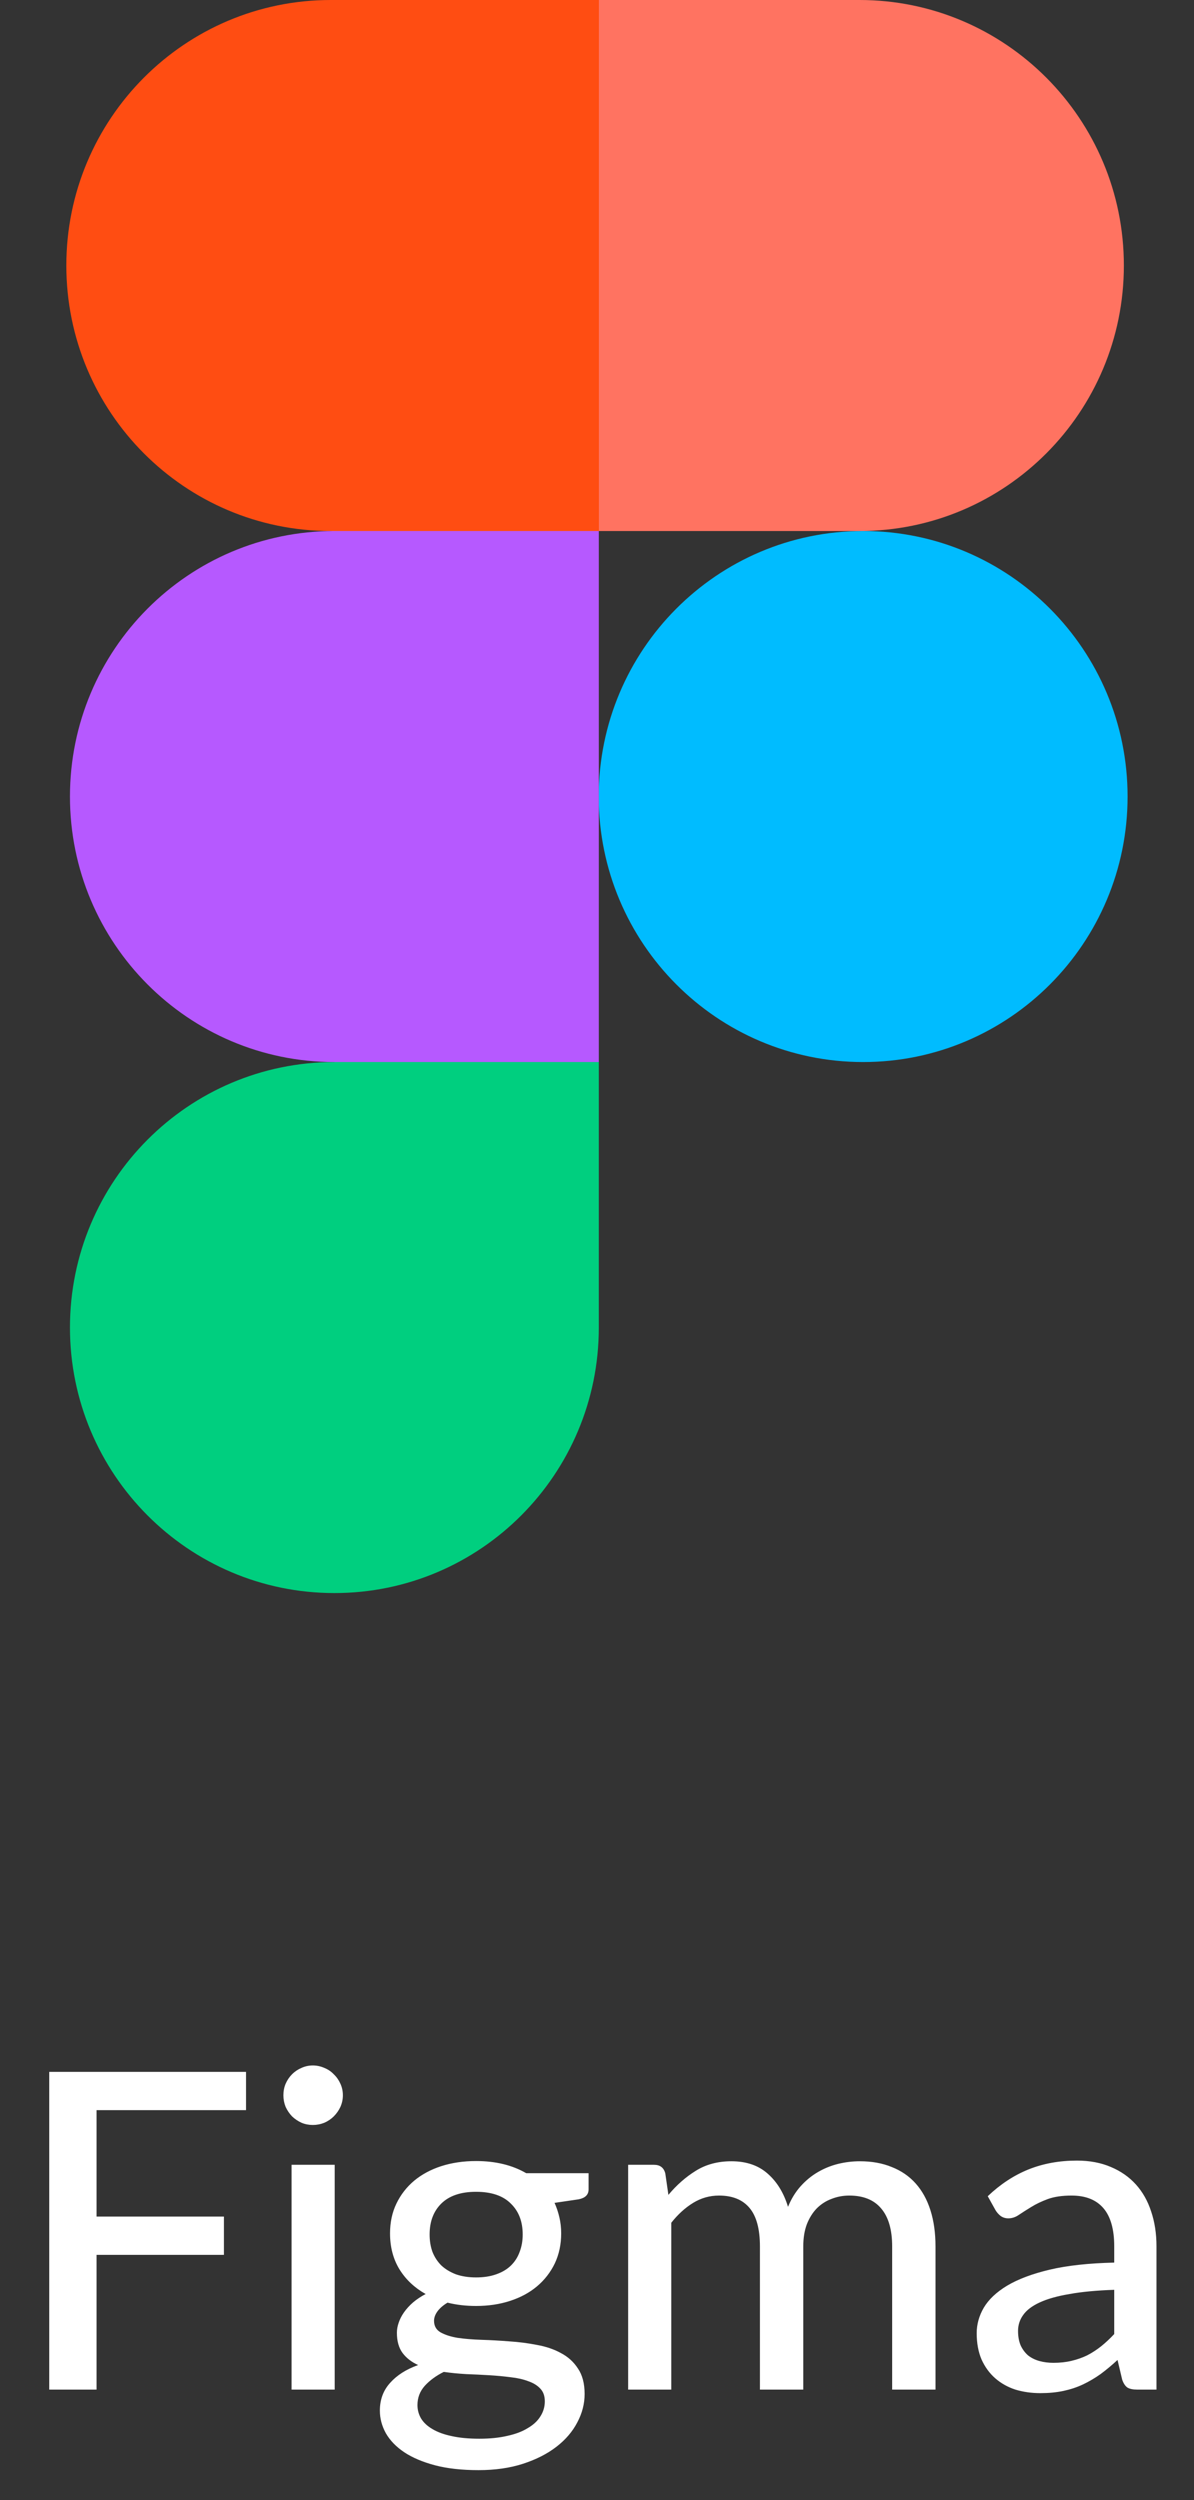 <svg width="54" height="113" viewBox="0 0 54 113" fill="none" xmlns="http://www.w3.org/2000/svg">
<rect x="0" y="0" width="54" height="113" fill="#333333" stroke="none"/>
<path d="M27.078 36C27.078 29.373 32.432 24 39.037 24C45.642 24 50.996 29.373 50.996 36C50.996 42.627 45.642 48 39.037 48C32.432 48 27.078 42.627 27.078 36Z" fill="#00BCFF"/>
<path d="M3.164 60C3.164 53.372 8.518 48 15.123 48L21.496 44.623L27.082 48V60C27.082 66.627 21.728 72 15.123 72C8.518 72 3.164 66.627 3.164 60Z" fill="#00CF7F"/>
<path d="M27.078 0L20.57 11.344L27.078 24H38.869C45.474 24 50.828 18.627 50.828 12C50.828 5.373 45.474 0 38.869 0H27.078Z" fill="#FF7361"/>
<path d="M3 12C3 18.627 8.354 24 14.959 24L21.303 26.459L27.086 24V0H14.959C8.354 0 3 5.373 3 12Z" fill="#FF4D12"/>
<path d="M3.164 36C3.164 42.628 8.518 48 15.123 48H27.082V24H15.123C8.518 24 3.164 29.373 3.164 36Z" fill="#B659FF"/>
<path d="M4.367 95.37V100.18H10.127V101.91H4.367V108H2.227V93.64H11.127V95.37H4.367ZM15.137 97.84V108H13.187V97.84H15.137ZM15.507 94.7C15.507 94.88 15.47 95.053 15.397 95.22C15.323 95.38 15.223 95.523 15.097 95.65C14.977 95.77 14.833 95.867 14.667 95.94C14.5 96.007 14.327 96.04 14.147 96.04C13.967 96.04 13.797 96.007 13.637 95.94C13.477 95.867 13.333 95.77 13.207 95.65C13.087 95.523 12.99 95.38 12.917 95.22C12.85 95.053 12.817 94.88 12.817 94.7C12.817 94.513 12.85 94.34 12.917 94.18C12.99 94.013 13.087 93.87 13.207 93.75C13.333 93.623 13.477 93.527 13.637 93.46C13.797 93.387 13.967 93.35 14.147 93.35C14.327 93.35 14.5 93.387 14.667 93.46C14.833 93.527 14.977 93.623 15.097 93.75C15.223 93.87 15.323 94.013 15.397 94.18C15.47 94.34 15.507 94.513 15.507 94.7ZM21.53 102.93C21.877 102.93 22.18 102.883 22.44 102.79C22.706 102.697 22.927 102.567 23.1 102.4C23.28 102.227 23.413 102.02 23.5 101.78C23.593 101.54 23.64 101.277 23.64 100.99C23.64 100.403 23.46 99.937 23.1 99.59C22.747 99.237 22.223 99.06 21.53 99.06C20.843 99.06 20.32 99.237 19.96 99.59C19.607 99.937 19.43 100.403 19.43 100.99C19.43 101.277 19.473 101.54 19.56 101.78C19.653 102.013 19.787 102.217 19.96 102.39C20.14 102.557 20.36 102.69 20.62 102.79C20.887 102.883 21.19 102.93 21.53 102.93ZM24.64 108.53C24.64 108.29 24.573 108.1 24.44 107.96C24.306 107.813 24.123 107.7 23.89 107.62C23.663 107.533 23.396 107.473 23.09 107.44C22.783 107.4 22.46 107.37 22.12 107.35C21.787 107.33 21.443 107.313 21.09 107.3C20.736 107.28 20.396 107.247 20.07 107.2C19.723 107.373 19.436 107.583 19.21 107.83C18.99 108.077 18.88 108.367 18.88 108.7C18.88 108.913 18.933 109.113 19.04 109.3C19.153 109.487 19.323 109.647 19.55 109.78C19.783 109.92 20.073 110.027 20.42 110.1C20.773 110.18 21.193 110.22 21.68 110.22C22.16 110.22 22.583 110.177 22.95 110.09C23.317 110.01 23.623 109.893 23.87 109.74C24.123 109.593 24.313 109.417 24.44 109.21C24.573 109.003 24.64 108.777 24.64 108.53ZM26.62 98.22V98.95C26.62 99.19 26.47 99.34 26.17 99.4L25.08 99.56C25.173 99.767 25.247 99.987 25.3 100.22C25.353 100.447 25.38 100.687 25.38 100.94C25.38 101.44 25.283 101.893 25.09 102.3C24.896 102.7 24.63 103.043 24.29 103.33C23.95 103.617 23.543 103.837 23.07 103.99C22.603 104.143 22.09 104.22 21.53 104.22C21.07 104.22 20.64 104.17 20.24 104.07C20.04 104.19 19.887 104.323 19.78 104.47C19.68 104.61 19.63 104.75 19.63 104.89C19.63 105.123 19.727 105.297 19.92 105.41C20.12 105.523 20.377 105.607 20.69 105.66C21.01 105.707 21.373 105.737 21.78 105.75C22.193 105.763 22.61 105.787 23.03 105.82C23.456 105.847 23.873 105.9 24.28 105.98C24.693 106.053 25.056 106.177 25.37 106.35C25.69 106.517 25.947 106.75 26.14 107.05C26.34 107.343 26.44 107.727 26.44 108.2C26.44 108.64 26.33 109.067 26.11 109.48C25.896 109.893 25.583 110.26 25.17 110.58C24.756 110.9 24.253 111.157 23.66 111.35C23.067 111.543 22.393 111.64 21.64 111.64C20.887 111.64 20.23 111.567 19.67 111.42C19.116 111.273 18.653 111.077 18.28 110.83C17.913 110.583 17.637 110.297 17.45 109.97C17.27 109.643 17.18 109.303 17.18 108.95C17.18 108.457 17.333 108.04 17.64 107.7C17.947 107.353 18.37 107.083 18.91 106.89C18.616 106.757 18.383 106.577 18.21 106.35C18.037 106.117 17.95 105.81 17.95 105.43C17.95 105.283 17.977 105.133 18.03 104.98C18.083 104.82 18.163 104.663 18.27 104.51C18.383 104.35 18.52 104.2 18.68 104.06C18.846 103.92 19.037 103.793 19.25 103.68C18.75 103.4 18.357 103.03 18.07 102.57C17.783 102.103 17.64 101.56 17.64 100.94C17.64 100.44 17.736 99.99 17.93 99.59C18.123 99.19 18.39 98.847 18.73 98.56C19.076 98.273 19.486 98.053 19.96 97.9C20.44 97.747 20.963 97.67 21.53 97.67C22.41 97.67 23.166 97.853 23.8 98.22H26.62ZM28.409 108V97.84H29.579C29.852 97.84 30.022 97.97 30.089 98.23L30.229 99.2C30.602 98.753 31.016 98.39 31.469 98.11C31.929 97.823 32.466 97.68 33.079 97.68C33.752 97.68 34.299 97.867 34.719 98.24C35.139 98.607 35.446 99.107 35.639 99.74C35.786 99.38 35.976 99.07 36.209 98.81C36.442 98.55 36.702 98.337 36.989 98.17C37.276 98.003 37.579 97.88 37.899 97.8C38.226 97.72 38.556 97.68 38.889 97.68C39.429 97.68 39.909 97.767 40.329 97.94C40.756 98.107 41.116 98.353 41.409 98.68C41.702 99.007 41.926 99.41 42.079 99.89C42.232 100.37 42.309 100.917 42.309 101.53V108H40.349V101.53C40.349 100.77 40.182 100.197 39.849 99.81C39.522 99.423 39.042 99.23 38.409 99.23C38.129 99.23 37.862 99.28 37.609 99.38C37.356 99.473 37.132 99.617 36.939 99.81C36.752 100.003 36.602 100.243 36.489 100.53C36.382 100.817 36.329 101.15 36.329 101.53V108H34.369V101.53C34.369 100.743 34.212 100.163 33.899 99.79C33.586 99.417 33.126 99.23 32.519 99.23C32.099 99.23 31.709 99.34 31.349 99.56C30.989 99.78 30.659 100.08 30.359 100.46V108H28.409ZM50.392 103.49C49.599 103.517 48.926 103.58 48.373 103.68C47.819 103.773 47.369 103.9 47.023 104.06C46.676 104.22 46.426 104.41 46.273 104.63C46.119 104.843 46.042 105.083 46.042 105.35C46.042 105.603 46.083 105.823 46.163 106.01C46.249 106.19 46.362 106.34 46.502 106.46C46.649 106.573 46.819 106.657 47.013 106.71C47.206 106.763 47.416 106.79 47.642 106.79C47.943 106.79 48.216 106.76 48.462 106.7C48.716 106.64 48.953 106.557 49.172 106.45C49.392 106.337 49.602 106.2 49.803 106.04C50.002 105.88 50.199 105.697 50.392 105.49V103.49ZM44.672 99.26C45.239 98.72 45.852 98.317 46.513 98.05C47.179 97.783 47.909 97.65 48.703 97.65C49.282 97.65 49.796 97.747 50.242 97.94C50.689 98.127 51.066 98.39 51.373 98.73C51.679 99.07 51.909 99.477 52.062 99.95C52.222 100.423 52.303 100.947 52.303 101.52V108H51.432C51.239 108 51.093 107.97 50.992 107.91C50.892 107.843 50.812 107.723 50.752 107.55L50.542 106.66C50.282 106.9 50.026 107.113 49.773 107.3C49.519 107.48 49.252 107.637 48.972 107.77C48.699 107.897 48.406 107.993 48.093 108.06C47.779 108.127 47.432 108.16 47.053 108.16C46.653 108.16 46.276 108.107 45.922 108C45.576 107.887 45.273 107.717 45.013 107.49C44.752 107.263 44.546 106.98 44.392 106.64C44.246 106.3 44.172 105.903 44.172 105.45C44.172 105.05 44.279 104.667 44.492 104.3C44.712 103.927 45.066 103.593 45.553 103.3C46.046 103.007 46.686 102.767 47.472 102.58C48.266 102.393 49.239 102.287 50.392 102.26V101.52C50.392 100.753 50.229 100.18 49.903 99.8C49.576 99.42 49.096 99.23 48.462 99.23C48.036 99.23 47.676 99.283 47.383 99.39C47.096 99.497 46.846 99.617 46.633 99.75C46.426 99.877 46.242 99.993 46.083 100.1C45.929 100.207 45.769 100.26 45.602 100.26C45.469 100.26 45.352 100.223 45.252 100.15C45.159 100.077 45.083 99.99 45.023 99.89L44.672 99.26Z" fill="white"/>
</svg>
